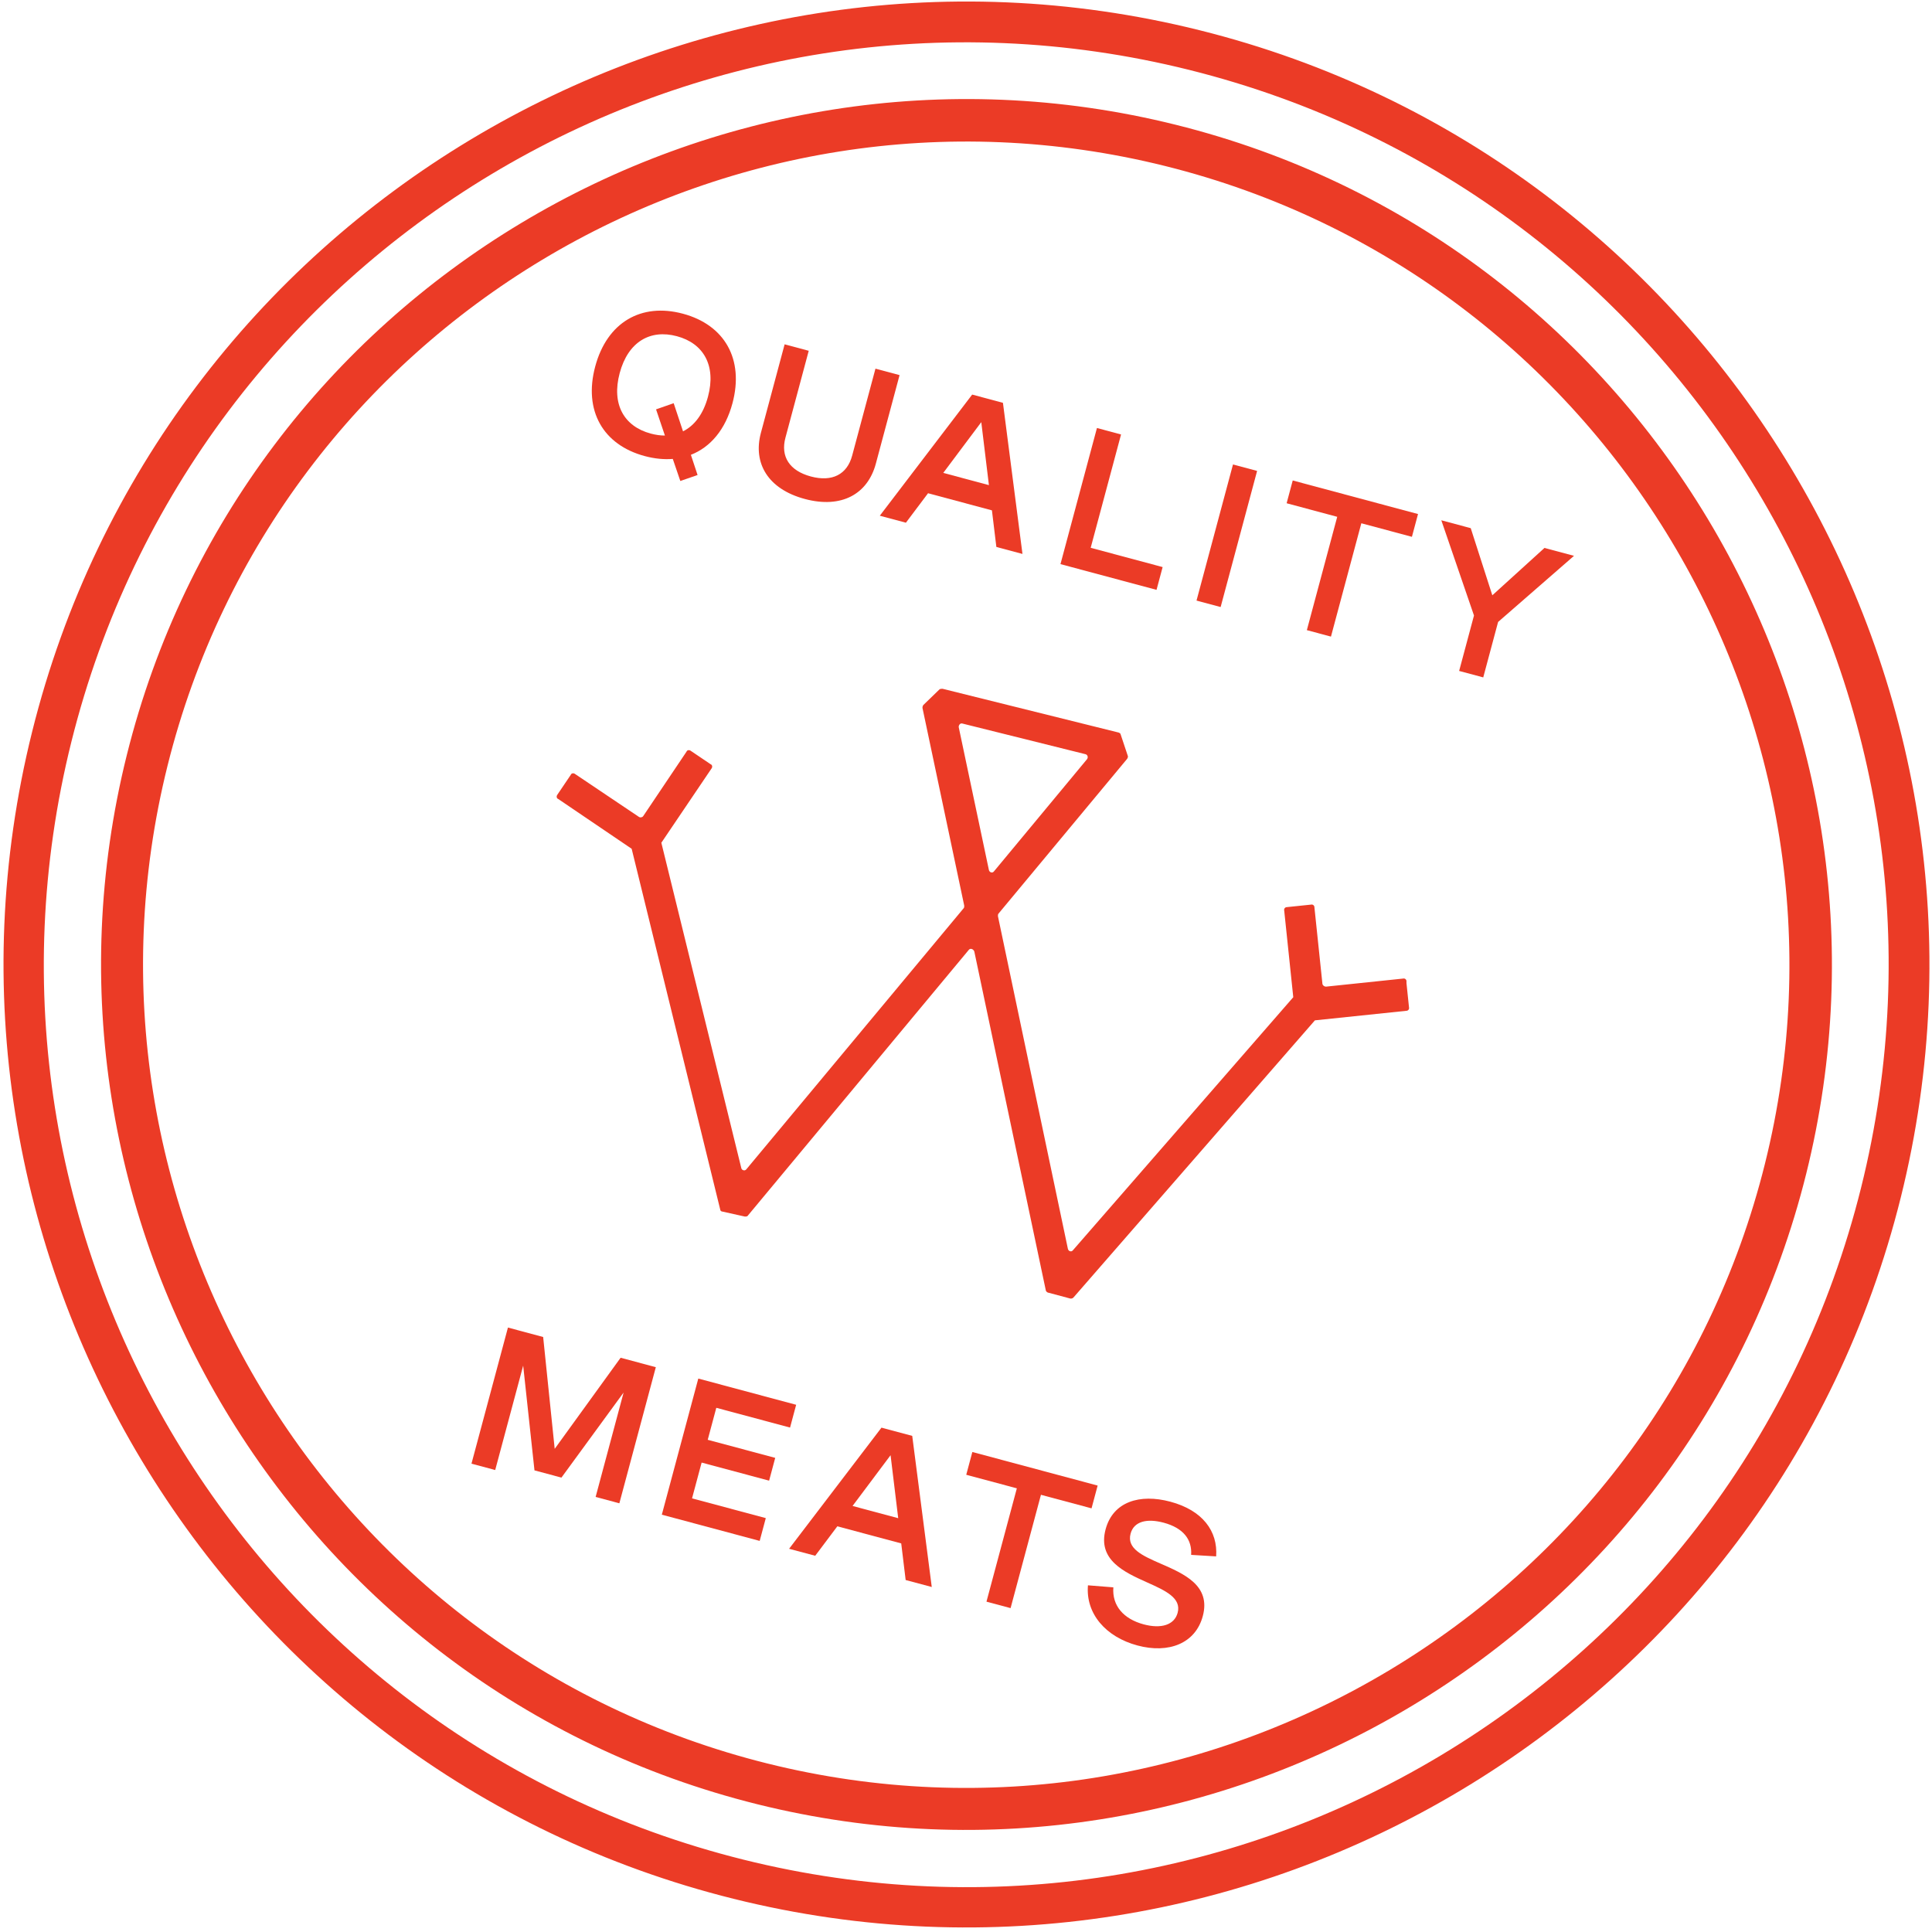 <svg width="384" height="384" viewBox="0 0 384 384" fill="none" xmlns="http://www.w3.org/2000/svg">
<path d="M93.709 290.916L100.958 263.863L107.957 265.738L110.25 287.968L123.351 269.863L130.35 271.738L123.102 298.792L118.385 297.528L123.946 276.776L111.59 293.685L106.232 292.25L103.986 271.428L98.425 292.18L93.709 290.916Z" fill="#EB3B26"/>
<path d="M131.543 301.054L138.792 274L158.242 279.212L157.029 283.74L142.37 279.812L140.667 286.17L154.08 289.764L152.867 294.292L139.454 290.698L137.548 297.81L152.207 301.738L150.993 306.266L131.543 301.054Z" fill="#EB3B26"/>
<path d="M156.84 307.832L175.2 283.756L181.313 285.394L185.195 315.43L180.007 314.04L179.125 306.767L166.428 303.365L162.028 309.222L156.84 307.832ZM169.452 299.322L178.527 301.754L177.008 289.235L169.452 299.322Z" fill="#EB3B26"/>
<path d="M196.069 318.343L202.105 295.818L192.049 293.123L193.262 288.596L218.165 295.268L216.952 299.796L206.897 297.102L200.861 319.627L196.069 318.343Z" fill="#EB3B26"/>
<path d="M226.077 327.051C219.776 325.363 215.76 320.728 216.239 315.094L221.287 315.496C221.012 319.163 223.323 321.784 227.322 322.856C230.794 323.786 233.418 322.972 234.065 320.558C234.853 317.615 231.647 316.149 228.036 314.534C223.432 312.472 218.114 310.056 219.747 303.962C221.218 298.472 226.528 296.842 232.622 298.475C239.017 300.188 242.075 304.324 241.72 309.344L236.746 309.043C236.953 306.005 235.206 303.696 231.282 302.645C227.961 301.755 225.369 302.375 224.712 304.828C223.923 307.771 227.022 309.187 230.624 310.759C235.332 312.809 240.699 315.117 239.066 321.21C237.605 326.663 232.284 328.714 226.077 327.051Z" fill="#EB3B26"/>
<path d="M135.217 95.598L133.722 91.214C131.986 91.355 130.113 91.177 128.151 90.651C119.85 88.427 115.951 81.62 118.302 72.847C120.653 64.074 127.432 60.128 135.733 62.352C144.015 64.572 147.932 71.384 145.582 80.156C144.187 85.364 141.223 88.876 137.318 90.398L138.648 94.414L135.217 95.598ZM123.169 74.151C121.501 80.377 124.047 84.759 129.349 86.18C130.311 86.438 131.266 86.572 132.156 86.568L130.396 81.365L133.899 80.14L135.757 85.733C138.045 84.587 139.795 82.286 140.715 78.852C142.383 72.627 139.818 68.239 134.535 66.824C129.234 65.403 124.838 67.925 123.169 74.151Z" fill="#EB3B26"/>
<path d="M159.967 99.176C152.628 97.21 149.621 92.057 151.233 86.038L155.95 68.437L160.742 69.721L156.111 87.002C155.11 90.737 156.901 93.562 161.165 94.705C165.409 95.842 168.373 94.291 169.374 90.555L174.004 73.274L178.796 74.558L174.08 92.16C172.467 98.178 167.286 101.137 159.967 99.176Z" fill="#EB3B26"/>
<path d="M174.868 102.502L193.229 78.426L199.342 80.064L203.224 110.099L198.035 108.709L197.153 101.436L184.457 98.034L180.056 103.892L174.868 102.502ZM187.481 93.992L196.555 96.423L195.037 83.904L187.481 93.992Z" fill="#EB3B26"/>
<path d="M210.777 112.123L218.026 85.07L222.817 86.354L216.782 108.88L231.082 112.711L229.869 117.239L210.777 112.123Z" fill="#EB3B26"/>
<path d="M237.818 119.369L245.067 92.316L249.859 93.6L242.61 120.653L237.818 119.369Z" fill="#EB3B26"/>
<path d="M259.747 125.245L265.783 102.719L255.727 100.025L256.94 95.497L281.843 102.17L280.63 106.697L270.574 104.003L264.539 126.529L259.747 125.245Z" fill="#EB3B26"/>
<path d="M290.014 133.355L292.966 122.337L286.472 103.41L292.32 104.977L296.611 118.32L306.979 108.905L312.846 110.477L297.758 123.621L294.806 134.639L290.014 133.355Z" fill="#EB3B26"/>
<path d="M238.396 6C135.996 -19.5 31.896 43 6.396 145.4C-19.104 247.8 43.397 351.9 145.796 377.4C248.197 402.9 352.296 340.4 377.796 238C403.296 135.6 340.797 31.5 238.396 6ZM147.696 369.6C49.496 345.1 -10.303 245.6 14.197 147.4C38.697 49.2 138.197 -10.6 236.396 13.9C334.596 38.4 394.396 137.9 369.896 236.1C345.396 334.3 245.896 394.1 147.696 369.6Z" fill="#EB3B26"/>
<path d="M233.697 24.8C141.697 1.9 48.097 58.1 25.197 150.1C2.297 242.1 58.497 335.7 150.497 358.6C242.497 381.5 336.097 325.3 358.997 233.3C381.897 141.3 325.697 47.7 233.697 24.8ZM350.797 231.3C328.997 318.8 239.997 372.3 152.497 350.5C64.997 328.7 11.497 239.7 33.297 152.2C55.097 64.7 144.097 11.2 231.597 33C319.097 54.8 372.597 143.8 350.797 231.3Z" fill="#EB3B26"/>
<path d="M279.548 195.002C279.548 194.702 279.248 194.402 278.848 194.502L263.548 196.102C263.248 196.102 262.948 195.902 262.848 195.602L261.248 180.302C261.248 180.002 260.948 179.702 260.548 179.802L255.748 180.302C255.448 180.302 255.148 180.602 255.248 181.002L257.048 198.202L213.248 248.502C212.948 248.902 212.348 248.702 212.248 248.202L198.348 182.102C198.348 181.902 198.348 181.702 198.448 181.602L224.048 150.802C224.148 150.602 224.248 150.402 224.148 150.202L222.748 146.002C222.748 145.802 222.548 145.702 222.348 145.602L187.348 136.902C187.148 136.902 186.948 136.902 186.748 137.002L183.548 140.102C183.448 140.202 183.348 140.402 183.348 140.702L191.648 180.002C191.648 180.202 191.648 180.402 191.548 180.502L148.348 232.402C148.048 232.802 147.448 232.602 147.348 232.202L131.448 167.502L141.448 152.702C141.648 152.402 141.548 152.002 141.248 151.902L137.248 149.202C136.948 149.002 136.548 149.102 136.448 149.402L127.848 162.202C127.648 162.502 127.248 162.502 127.048 162.402L114.248 153.802C113.948 153.602 113.548 153.702 113.448 154.002L110.748 158.002C110.548 158.302 110.648 158.702 110.948 158.802L125.548 168.702L143.148 240.402C143.148 240.602 143.348 240.802 143.548 240.802L148.048 241.802C148.248 241.802 148.548 241.802 148.648 241.602L192.548 188.802C192.848 188.402 193.448 188.602 193.648 189.102L207.848 256.402C207.848 256.602 208.048 256.802 208.248 256.902L212.748 258.102C212.948 258.102 213.148 258.102 213.348 257.902L261.348 202.802L279.548 200.902C279.848 200.902 280.148 200.602 280.048 200.202L279.548 195.402V195.002ZM197.548 173.202C197.248 173.602 196.648 173.402 196.548 172.902L190.548 144.502C190.548 144.102 190.848 143.702 191.248 143.802L215.748 149.902C216.148 150.002 216.348 150.502 216.048 150.902L197.548 173.202Z" fill="#EB3B26"/>
</svg>

